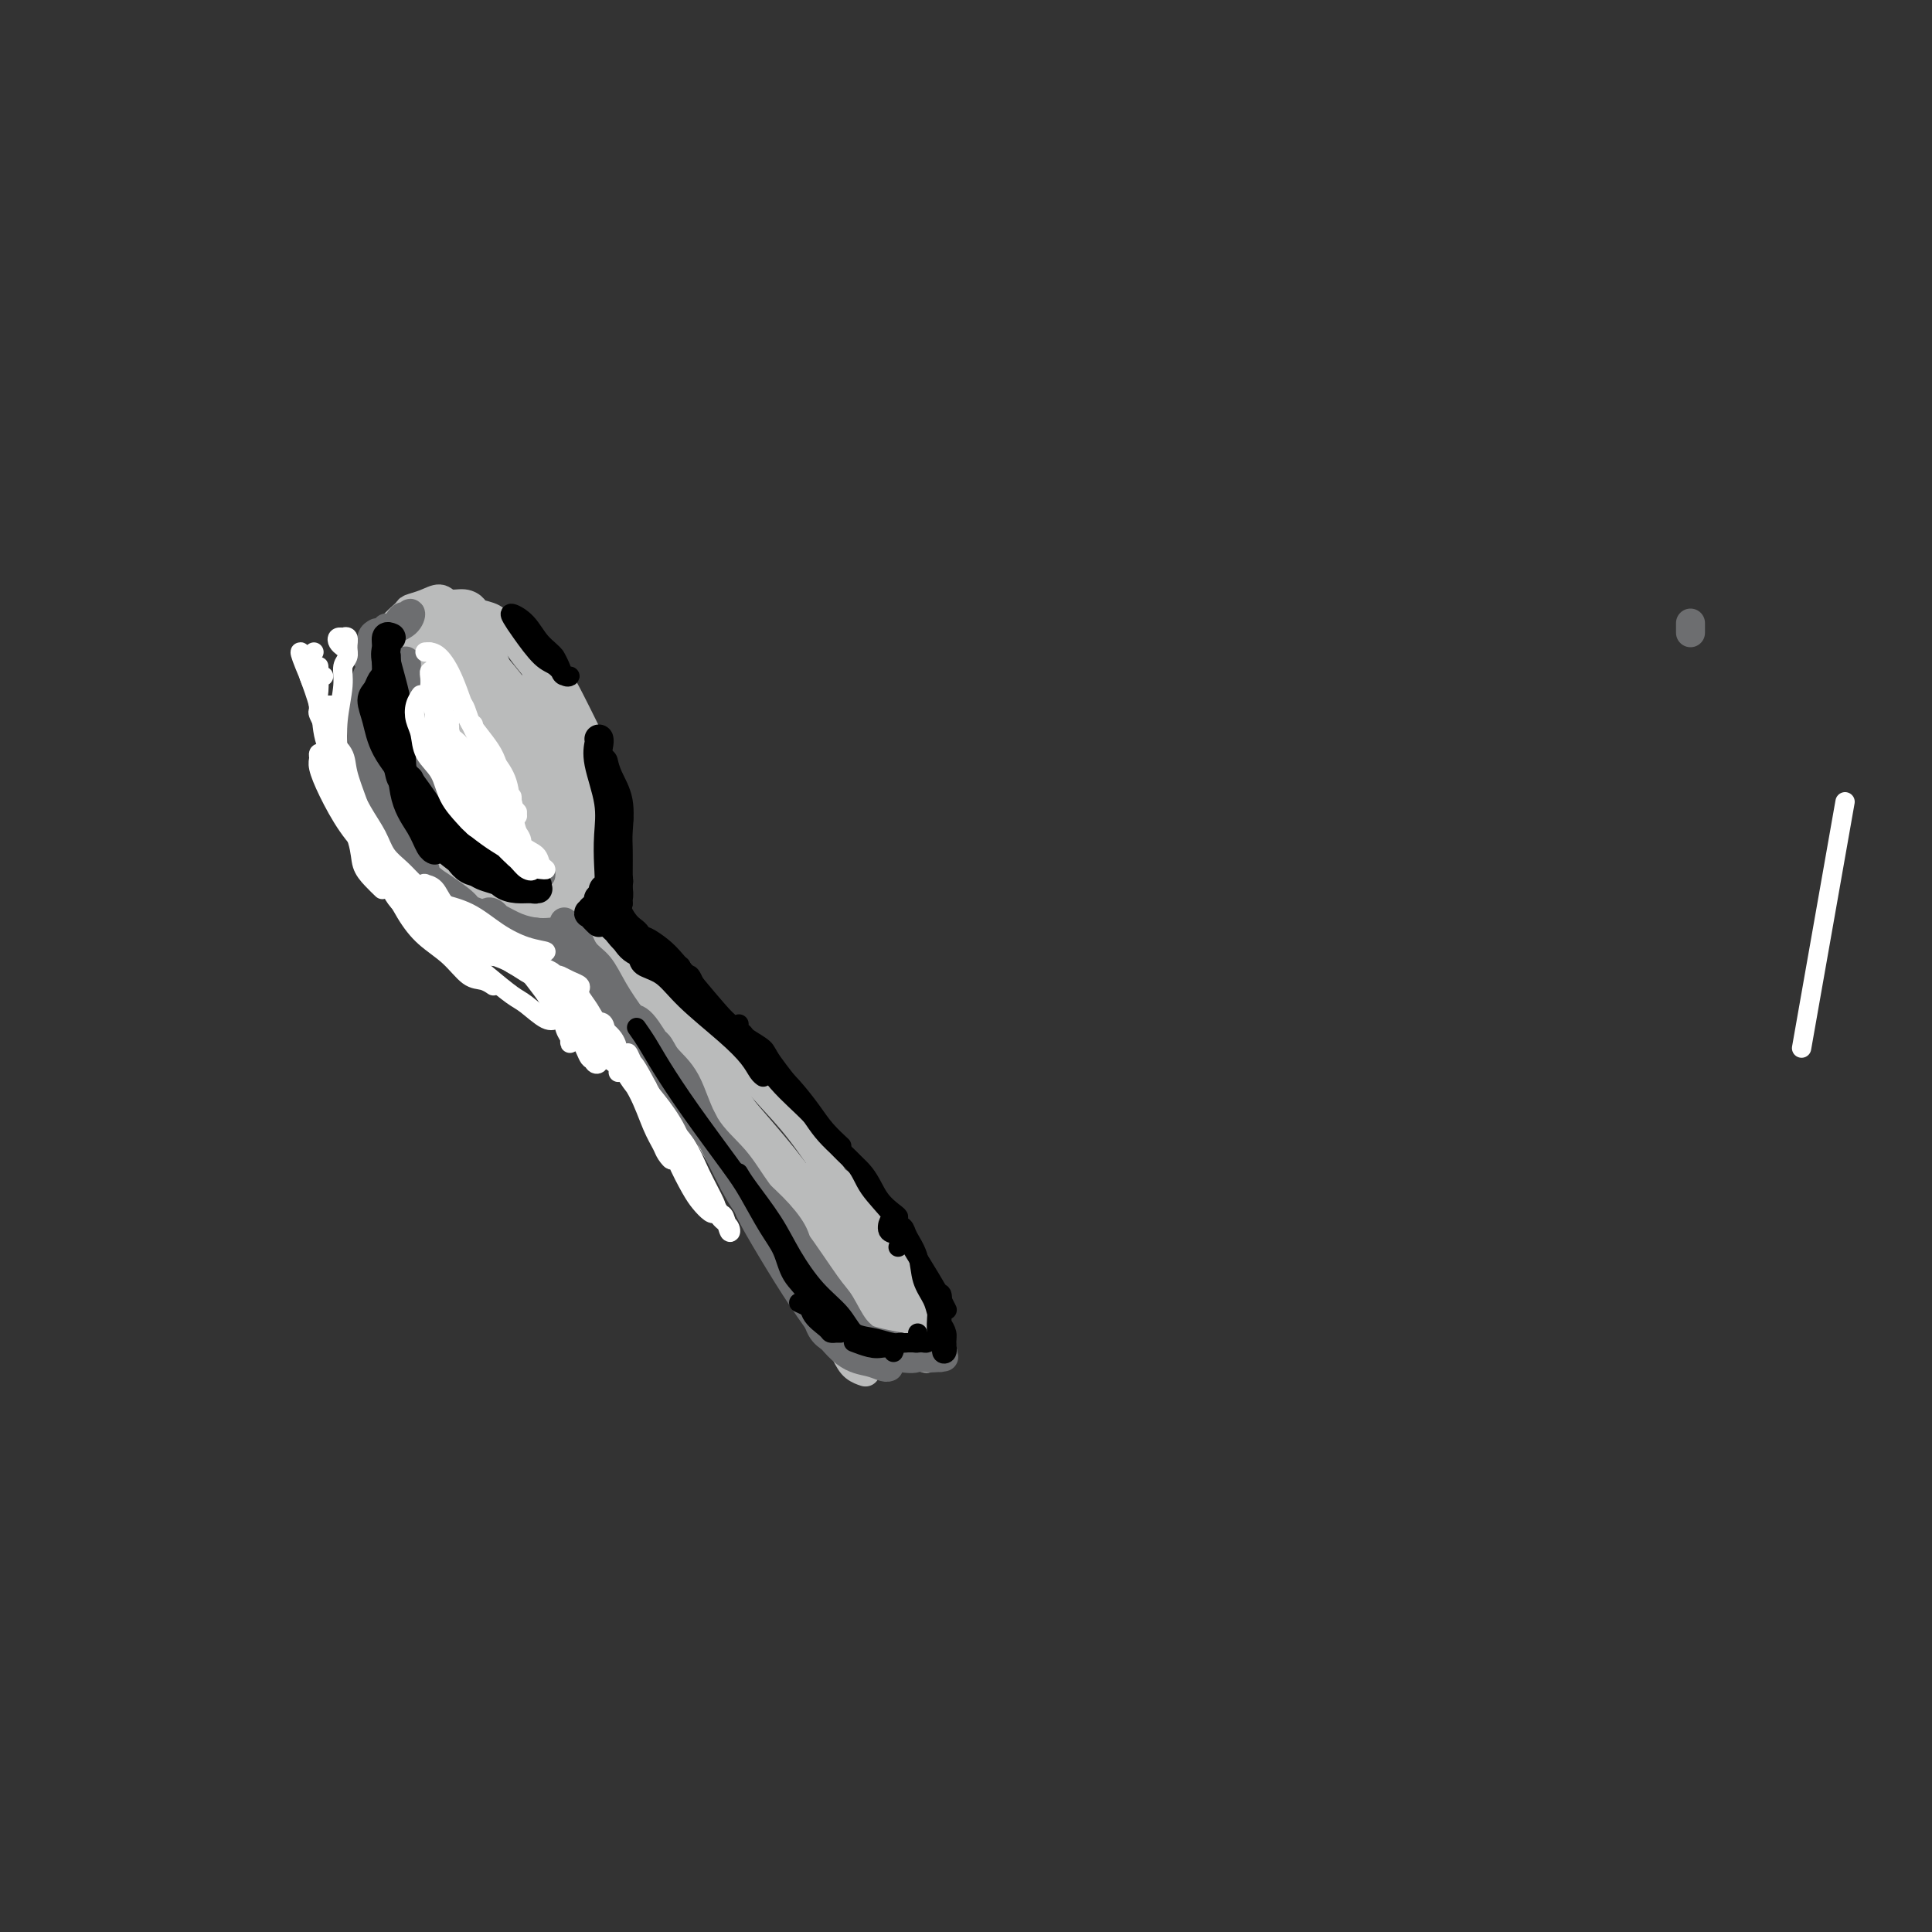 <svg viewBox='0 0 400 400' version='1.1' xmlns='http://www.w3.org/2000/svg' xmlns:xlink='http://www.w3.org/1999/xlink'><rect x="0" y="0" width="400" height="400" fill="#333333" stroke="none"/><g fill='none' stroke='#BABBBB' stroke-width='6' stroke-linecap='round' stroke-linejoin='round'><path d='M92,137c-0.333,0.111 -0.667,0.222 -1,0c-0.333,-0.222 -0.666,-0.778 -1,-1c-0.334,-0.222 -0.669,-0.111 -1,0c-0.331,0.111 -0.659,0.224 -1,0c-0.341,-0.224 -0.694,-0.783 -1,-1c-0.306,-0.217 -0.566,-0.092 -1,0c-0.434,0.092 -1.043,0.152 -2,1c-0.957,0.848 -2.263,2.485 -3,4c-0.737,1.515 -0.904,2.907 -1,5c-0.096,2.093 -0.122,4.886 0,8c0.122,3.114 0.393,6.550 1,9c0.607,2.450 1.550,3.914 3,7c1.450,3.086 3.408,7.794 5,11c1.592,3.206 2.818,4.911 4,6c1.182,1.089 2.318,1.562 3,2c0.682,0.438 0.909,0.839 1,1c0.091,0.161 0.045,0.080 0,0'/><path d='M81,135c-0.450,0.370 -0.901,0.740 -1,1c-0.099,0.260 0.152,0.410 0,1c-0.152,0.590 -0.709,1.620 -1,3c-0.291,1.380 -0.318,3.110 0,5c0.318,1.890 0.980,3.940 1,6c0.020,2.060 -0.602,4.129 0,6c0.602,1.871 2.427,3.543 3,5c0.573,1.457 -0.107,2.698 1,5c1.107,2.302 3.999,5.666 6,8c2.001,2.334 3.109,3.637 4,5c0.891,1.363 1.564,2.786 3,4c1.436,1.214 3.634,2.220 5,3c1.366,0.780 1.898,1.335 3,2c1.102,0.665 2.773,1.439 4,2c1.227,0.561 2.010,0.909 3,1c0.990,0.091 2.188,-0.074 3,0c0.812,0.074 1.236,0.388 2,0c0.764,-0.388 1.866,-1.478 3,-3c1.134,-1.522 2.301,-3.476 3,-5c0.699,-1.524 0.931,-2.616 1,-4c0.069,-1.384 -0.023,-3.058 0,-5c0.023,-1.942 0.162,-4.150 0,-6c-0.162,-1.850 -0.626,-3.341 -1,-5c-0.374,-1.659 -0.660,-3.487 -1,-5c-0.340,-1.513 -0.736,-2.710 -1,-4c-0.264,-1.290 -0.397,-2.672 -1,-4c-0.603,-1.328 -1.677,-2.604 -3,-4c-1.323,-1.396 -2.895,-2.914 -4,-4c-1.105,-1.086 -1.744,-1.739 -2,-2c-0.256,-0.261 -0.128,-0.131 0,0'/><path d='M124,171c-0.333,-0.846 -0.666,-1.692 -1,-3c-0.334,-1.308 -0.670,-3.076 -1,-4c-0.330,-0.924 -0.656,-1.002 -1,-2c-0.344,-0.998 -0.707,-2.916 -1,-4c-0.293,-1.084 -0.514,-1.336 -1,-2c-0.486,-0.664 -1.235,-1.741 -2,-3c-0.765,-1.259 -1.545,-2.701 -2,-4c-0.455,-1.299 -0.583,-2.455 -1,-4c-0.417,-1.545 -1.122,-3.478 -2,-5c-0.878,-1.522 -1.931,-2.631 -3,-4c-1.069,-1.369 -2.156,-2.996 -3,-4c-0.844,-1.004 -1.447,-1.383 -2,-2c-0.553,-0.617 -1.058,-1.470 -2,-2c-0.942,-0.530 -2.321,-0.735 -3,-1c-0.679,-0.265 -0.660,-0.590 -1,-1c-0.340,-0.410 -1.041,-0.905 -2,-1c-0.959,-0.095 -2.177,0.211 -3,0c-0.823,-0.211 -1.250,-0.937 -2,-1c-0.750,-0.063 -1.822,0.539 -3,1c-1.178,0.461 -2.463,0.783 -3,1c-0.537,0.217 -0.326,0.330 -1,1c-0.674,0.670 -2.233,1.897 -3,3c-0.767,1.103 -0.744,2.083 -1,3c-0.256,0.917 -0.793,1.770 -1,3c-0.207,1.230 -0.084,2.836 0,5c0.084,2.164 0.127,4.886 1,7c0.873,2.114 2.574,3.622 4,6c1.426,2.378 2.578,5.627 4,8c1.422,2.373 3.114,3.870 5,6c1.886,2.130 3.968,4.894 6,7c2.032,2.106 4.016,3.553 6,5'/><path d='M105,180c4.690,5.741 3.916,4.093 4,4c0.084,-0.093 1.028,1.368 2,2c0.972,0.632 1.972,0.435 3,0c1.028,-0.435 2.083,-1.106 3,-2c0.917,-0.894 1.697,-2.010 3,-3c1.303,-0.990 3.129,-1.855 4,-3c0.871,-1.145 0.789,-2.569 1,-4c0.211,-1.431 0.717,-2.867 1,-4c0.283,-1.133 0.345,-1.961 0,-4c-0.345,-2.039 -1.095,-5.287 -2,-8c-0.905,-2.713 -1.963,-4.890 -3,-7c-1.037,-2.110 -2.053,-4.152 -3,-6c-0.947,-1.848 -1.824,-3.503 -3,-5c-1.176,-1.497 -2.651,-2.835 -4,-4c-1.349,-1.165 -2.573,-2.155 -4,-3c-1.427,-0.845 -3.057,-1.543 -4,-2c-0.943,-0.457 -1.198,-0.672 -2,-1c-0.802,-0.328 -2.152,-0.770 -3,-1c-0.848,-0.230 -1.194,-0.248 -2,0c-0.806,0.248 -2.073,0.761 -3,1c-0.927,0.239 -1.514,0.203 -2,1c-0.486,0.797 -0.870,2.426 -1,4c-0.130,1.574 -0.005,3.093 1,6c1.005,2.907 2.890,7.200 5,12c2.110,4.800 4.446,10.106 7,14c2.554,3.894 5.328,6.377 7,8c1.672,1.623 2.244,2.385 3,3c0.756,0.615 1.698,1.082 2,1c0.302,-0.082 -0.034,-0.714 0,-2c0.034,-1.286 0.438,-3.224 0,-6c-0.438,-2.776 -1.719,-6.388 -3,-10'/><path d='M112,161c-0.784,-4.713 -2.245,-7.997 -4,-12c-1.755,-4.003 -3.804,-8.727 -6,-12c-2.196,-3.273 -4.539,-5.096 -6,-6c-1.461,-0.904 -2.040,-0.890 -3,-1c-0.960,-0.110 -2.301,-0.344 -3,0c-0.699,0.344 -0.754,1.266 -1,3c-0.246,1.734 -0.681,4.279 0,7c0.681,2.721 2.478,5.619 4,9c1.522,3.381 2.769,7.245 5,11c2.231,3.755 5.447,7.402 8,10c2.553,2.598 4.445,4.146 6,5c1.555,0.854 2.775,1.013 4,1c1.225,-0.013 2.455,-0.199 3,-1c0.545,-0.801 0.405,-2.219 0,-4c-0.405,-1.781 -1.076,-3.927 -2,-7c-0.924,-3.073 -2.100,-7.072 -4,-11c-1.900,-3.928 -4.522,-7.784 -7,-11c-2.478,-3.216 -4.811,-5.792 -7,-8c-2.189,-2.208 -4.232,-4.049 -6,-5c-1.768,-0.951 -3.260,-1.011 -4,-1c-0.740,0.011 -0.728,0.093 -1,1c-0.272,0.907 -0.828,2.640 -1,5c-0.172,2.360 0.039,5.346 1,9c0.961,3.654 2.671,7.976 5,13c2.329,5.024 5.276,10.750 8,15c2.724,4.250 5.224,7.025 7,8c1.776,0.975 2.830,0.151 4,0c1.170,-0.151 2.458,0.372 3,0c0.542,-0.372 0.338,-1.639 0,-4c-0.338,-2.361 -0.811,-5.818 -2,-10c-1.189,-4.182 -3.095,-9.091 -5,-14'/><path d='M108,151c-2.344,-6.550 -4.705,-8.924 -7,-11c-2.295,-2.076 -4.524,-3.852 -6,-5c-1.476,-1.148 -2.200,-1.668 -3,-2c-0.800,-0.332 -1.675,-0.477 -3,0c-1.325,0.477 -3.098,1.575 -4,3c-0.902,1.425 -0.931,3.176 -1,6c-0.069,2.824 -0.178,6.719 1,11c1.178,4.281 3.642,8.947 6,13c2.358,4.053 4.611,7.494 7,10c2.389,2.506 4.913,4.077 7,5c2.087,0.923 3.737,1.198 5,1c1.263,-0.198 2.139,-0.869 3,-2c0.861,-1.131 1.708,-2.723 2,-5c0.292,-2.277 0.028,-5.241 -1,-9c-1.028,-3.759 -2.820,-8.314 -5,-13c-2.180,-4.686 -4.749,-9.502 -7,-13c-2.251,-3.498 -4.182,-5.678 -6,-7c-1.818,-1.322 -3.521,-1.787 -5,-2c-1.479,-0.213 -2.735,-0.172 -4,0c-1.265,0.172 -2.539,0.477 -3,2c-0.461,1.523 -0.110,4.264 0,7c0.110,2.736 -0.020,5.468 1,9c1.020,3.532 3.191,7.863 6,12c2.809,4.137 6.255,8.080 9,11c2.745,2.920 4.788,4.816 7,6c2.212,1.184 4.593,1.656 6,2c1.407,0.344 1.838,0.562 2,0c0.162,-0.562 0.054,-1.903 0,-4c-0.054,-2.097 -0.053,-4.949 -1,-9c-0.947,-4.051 -2.842,-9.300 -5,-14c-2.158,-4.700 -4.579,-8.850 -7,-13'/><path d='M102,140c-2.757,-5.725 -3.651,-6.539 -5,-7c-1.349,-0.461 -3.153,-0.571 -4,0c-0.847,0.571 -0.739,1.822 -1,3c-0.261,1.178 -0.893,2.282 -1,5c-0.107,2.718 0.310,7.052 2,11c1.690,3.948 4.654,7.512 7,11c2.346,3.488 4.075,6.899 6,9c1.925,2.101 4.047,2.891 5,3c0.953,0.109 0.737,-0.463 1,-1c0.263,-0.537 1.006,-1.037 1,-3c-0.006,-1.963 -0.762,-5.387 -2,-9c-1.238,-3.613 -2.960,-7.414 -5,-12c-2.040,-4.586 -4.399,-9.956 -6,-13c-1.601,-3.044 -2.443,-3.761 -3,-4c-0.557,-0.239 -0.828,0.000 -1,1c-0.172,1.000 -0.246,2.759 0,5c0.246,2.241 0.812,4.962 2,8c1.188,3.038 3.000,6.393 5,10c2.000,3.607 4.189,7.467 6,10c1.811,2.533 3.244,3.741 4,4c0.756,0.259 0.834,-0.430 1,-1c0.166,-0.570 0.419,-1.020 0,-3c-0.419,-1.980 -1.509,-5.490 -3,-9c-1.491,-3.510 -3.381,-7.020 -5,-11c-1.619,-3.980 -2.966,-8.429 -4,-11c-1.034,-2.571 -1.754,-3.264 -2,-3c-0.246,0.264 -0.016,1.485 0,3c0.016,1.515 -0.181,3.324 0,6c0.181,2.676 0.741,6.221 2,10c1.259,3.779 3.217,7.794 5,11c1.783,3.206 3.392,5.603 5,8'/><path d='M112,171c2.234,3.391 2.818,2.370 3,2c0.182,-0.370 -0.039,-0.087 0,0c0.039,0.087 0.339,-0.020 0,-2c-0.339,-1.980 -1.317,-5.832 -3,-9c-1.683,-3.168 -4.072,-5.650 -6,-9c-1.928,-3.350 -3.395,-7.566 -5,-10c-1.605,-2.434 -3.347,-3.087 -4,-3c-0.653,0.087 -0.216,0.912 0,2c0.216,1.088 0.211,2.439 0,4c-0.211,1.561 -0.629,3.332 0,6c0.629,2.668 2.304,6.232 4,10c1.696,3.768 3.412,7.738 5,11c1.588,3.262 3.047,5.814 4,7c0.953,1.186 1.399,1.005 2,1c0.601,-0.005 1.359,0.164 2,0c0.641,-0.164 1.167,-0.663 1,-2c-0.167,-1.337 -1.027,-3.512 -2,-6c-0.973,-2.488 -2.058,-5.287 -4,-9c-1.942,-3.713 -4.743,-8.338 -7,-11c-2.257,-2.662 -3.972,-3.362 -5,-4c-1.028,-0.638 -1.368,-1.216 -2,-1c-0.632,0.216 -1.556,1.224 -2,2c-0.444,0.776 -0.407,1.318 -1,2c-0.593,0.682 -1.816,1.503 -2,3c-0.184,1.497 0.672,3.670 1,5c0.328,1.330 0.127,1.818 2,4c1.873,2.182 5.820,6.060 8,8c2.180,1.940 2.595,1.943 4,3c1.405,1.057 3.801,3.169 5,4c1.199,0.831 1.200,0.380 1,0c-0.200,-0.380 -0.600,-0.690 -1,-1'/><path d='M110,178c2.240,2.372 -1.658,-0.696 -4,-3c-2.342,-2.304 -3.126,-3.842 -5,-6c-1.874,-2.158 -4.839,-4.936 -7,-7c-2.161,-2.064 -3.518,-3.414 -4,-4c-0.482,-0.586 -0.089,-0.408 0,0c0.089,0.408 -0.127,1.047 0,2c0.127,0.953 0.595,2.219 1,4c0.405,1.781 0.745,4.076 2,6c1.255,1.924 3.425,3.479 5,5c1.575,1.521 2.553,3.010 4,4c1.447,0.990 3.361,1.481 4,2c0.639,0.519 0.004,1.066 0,1c-0.004,-0.066 0.623,-0.744 0,-1c-0.623,-0.256 -2.496,-0.091 -4,-1c-1.504,-0.909 -2.638,-2.893 -4,-4c-1.362,-1.107 -2.954,-1.336 -4,-2c-1.046,-0.664 -1.548,-1.761 -2,-3c-0.452,-1.239 -0.853,-2.619 -1,-4c-0.147,-1.381 -0.039,-2.762 0,-5c0.039,-2.238 0.011,-5.333 0,-7c-0.011,-1.667 -0.003,-1.905 0,-2c0.003,-0.095 0.002,-0.048 0,0'/><path d='M108,186c-0.083,-0.442 -0.166,-0.884 0,-1c0.166,-0.116 0.581,0.093 1,0c0.419,-0.093 0.840,-0.487 1,0c0.160,0.487 0.057,1.854 1,3c0.943,1.146 2.932,2.072 4,3c1.068,0.928 1.214,1.857 2,3c0.786,1.143 2.212,2.500 3,3c0.788,0.500 0.940,0.143 1,0c0.060,-0.143 0.030,-0.071 0,0'/><path d='M113,184c0.584,-0.225 1.168,-0.450 2,0c0.832,0.450 1.911,1.574 3,3c1.089,1.426 2.187,3.153 4,5c1.813,1.847 4.342,3.815 6,6c1.658,2.185 2.446,4.588 3,6c0.554,1.412 0.872,1.832 1,2c0.128,0.168 0.064,0.084 0,0'/><path d='M118,179c-0.300,-0.367 -0.599,-0.735 -1,-1c-0.401,-0.265 -0.902,-0.428 -1,0c-0.098,0.428 0.207,1.447 1,2c0.793,0.553 2.075,0.641 3,2c0.925,1.359 1.495,3.990 3,7c1.505,3.010 3.946,6.398 6,10c2.054,3.602 3.720,7.417 5,10c1.280,2.583 2.175,3.934 3,5c0.825,1.066 1.579,1.846 2,2c0.421,0.154 0.509,-0.317 0,-1c-0.509,-0.683 -1.614,-1.579 -3,-3c-1.386,-1.421 -3.054,-3.367 -5,-6c-1.946,-2.633 -4.169,-5.952 -6,-9c-1.831,-3.048 -3.270,-5.825 -5,-8c-1.730,-2.175 -3.753,-3.749 -5,-5c-1.247,-1.251 -1.720,-2.180 -2,-3c-0.280,-0.820 -0.368,-1.530 0,-1c0.368,0.530 1.191,2.299 2,4c0.809,1.701 1.602,3.332 3,5c1.398,1.668 3.399,3.371 6,7c2.601,3.629 5.801,9.182 9,14c3.199,4.818 6.398,8.899 9,12c2.602,3.101 4.608,5.222 6,7c1.392,1.778 2.169,3.211 3,4c0.831,0.789 1.714,0.932 2,1c0.286,0.068 -0.027,0.059 -1,-1c-0.973,-1.059 -2.608,-3.170 -4,-5c-1.392,-1.830 -2.541,-3.380 -3,-4c-0.459,-0.620 -0.230,-0.310 0,0'/><path d='M116,183c0.102,-0.184 0.205,-0.368 0,-1c-0.205,-0.632 -0.716,-1.711 -1,-2c-0.284,-0.289 -0.340,0.213 0,1c0.340,0.787 1.077,1.860 2,3c0.923,1.140 2.032,2.347 3,4c0.968,1.653 1.797,3.752 4,7c2.203,3.248 5.781,7.644 9,12c3.219,4.356 6.078,8.672 9,13c2.922,4.328 5.907,8.668 8,12c2.093,3.332 3.293,5.657 5,8c1.707,2.343 3.921,4.703 5,6c1.079,1.297 1.022,1.532 1,2c-0.022,0.468 -0.009,1.170 0,1c0.009,-0.170 0.013,-1.213 -1,-3c-1.013,-1.787 -3.042,-4.317 -5,-7c-1.958,-2.683 -3.843,-5.520 -6,-9c-2.157,-3.480 -4.585,-7.603 -7,-11c-2.415,-3.397 -4.818,-6.066 -7,-9c-2.182,-2.934 -4.144,-6.132 -6,-9c-1.856,-2.868 -3.607,-5.405 -5,-7c-1.393,-1.595 -2.429,-2.248 -3,-3c-0.571,-0.752 -0.676,-1.604 -1,-2c-0.324,-0.396 -0.868,-0.335 -1,0c-0.132,0.335 0.149,0.946 1,2c0.851,1.054 2.272,2.553 4,5c1.728,2.447 3.762,5.841 6,9c2.238,3.159 4.679,6.081 8,11c3.321,4.919 7.520,11.834 11,17c3.480,5.166 6.240,8.583 9,12'/><path d='M158,245c7.211,10.604 5.738,9.113 6,10c0.262,0.887 2.260,4.151 4,6c1.740,1.849 3.223,2.281 4,3c0.777,0.719 0.849,1.723 1,2c0.151,0.277 0.381,-0.173 0,-1c-0.381,-0.827 -1.372,-2.030 -2,-3c-0.628,-0.970 -0.894,-1.706 -1,-2c-0.106,-0.294 -0.053,-0.147 0,0'/><path d='M127,197c-0.124,0.069 -0.247,0.138 0,0c0.247,-0.138 0.865,-0.485 1,0c0.135,0.485 -0.214,1.800 0,3c0.214,1.200 0.992,2.285 2,4c1.008,1.715 2.246,4.059 4,7c1.754,2.941 4.023,6.478 6,10c1.977,3.522 3.662,7.029 5,10c1.338,2.971 2.328,5.405 4,8c1.672,2.595 4.026,5.350 6,8c1.974,2.650 3.568,5.195 5,8c1.432,2.805 2.701,5.868 4,8c1.299,2.132 2.629,3.331 4,5c1.371,1.669 2.785,3.806 4,6c1.215,2.194 2.233,4.444 3,6c0.767,1.556 1.283,2.419 2,3c0.717,0.581 1.633,0.880 2,1c0.367,0.120 0.183,0.060 0,0'/><path d='M155,235c0.196,-0.261 0.393,-0.521 0,-1c-0.393,-0.479 -1.375,-1.176 -2,-2c-0.625,-0.824 -0.892,-1.774 -1,-2c-0.108,-0.226 -0.056,0.274 0,1c0.056,0.726 0.115,1.679 0,2c-0.115,0.321 -0.405,0.012 0,1c0.405,0.988 1.505,3.274 2,5c0.495,1.726 0.385,2.892 1,5c0.615,2.108 1.957,5.160 3,8c1.043,2.840 1.788,5.470 3,8c1.212,2.530 2.891,4.961 5,7c2.109,2.039 4.650,3.685 6,5c1.350,1.315 1.511,2.299 3,4c1.489,1.701 4.307,4.118 6,5c1.693,0.882 2.261,0.227 3,0c0.739,-0.227 1.649,-0.027 3,0c1.351,0.027 3.141,-0.120 4,0c0.859,0.120 0.785,0.506 1,0c0.215,-0.506 0.719,-1.904 1,-3c0.281,-1.096 0.338,-1.890 0,-3c-0.338,-1.110 -1.070,-2.535 -2,-4c-0.930,-1.465 -2.057,-2.969 -3,-5c-0.943,-2.031 -1.700,-4.587 -3,-7c-1.300,-2.413 -3.142,-4.681 -5,-7c-1.858,-2.319 -3.730,-4.687 -5,-6c-1.270,-1.313 -1.936,-1.571 -3,-2c-1.064,-0.429 -2.525,-1.029 -3,-1c-0.475,0.029 0.038,0.688 0,1c-0.038,0.312 -0.626,0.276 0,1c0.626,0.724 2.464,2.207 4,4c1.536,1.793 2.768,3.897 4,6'/><path d='M177,255c1.909,3.042 2.683,4.647 4,7c1.317,2.353 3.177,5.452 5,8c1.823,2.548 3.609,4.543 5,6c1.391,1.457 2.386,2.374 3,3c0.614,0.626 0.848,0.959 1,1c0.152,0.041 0.223,-0.211 0,-1c-0.223,-0.789 -0.741,-2.115 -2,-4c-1.259,-1.885 -3.259,-4.329 -5,-7c-1.741,-2.671 -3.222,-5.570 -6,-10c-2.778,-4.430 -6.851,-10.390 -10,-15c-3.149,-4.610 -5.373,-7.870 -8,-11c-2.627,-3.130 -5.657,-6.130 -8,-9c-2.343,-2.870 -4.000,-5.610 -6,-8c-2.000,-2.390 -4.344,-4.431 -6,-6c-1.656,-1.569 -2.626,-2.665 -3,-3c-0.374,-0.335 -0.153,0.090 0,1c0.153,0.910 0.236,2.304 1,4c0.764,1.696 2.207,3.696 4,7c1.793,3.304 3.937,7.914 7,13c3.063,5.086 7.046,10.649 11,16c3.954,5.351 7.878,10.491 11,14c3.122,3.509 5.443,5.386 7,7c1.557,1.614 2.352,2.964 3,4c0.648,1.036 1.151,1.759 1,2c-0.151,0.241 -0.956,-0.001 -2,-1c-1.044,-0.999 -2.326,-2.755 -4,-5c-1.674,-2.245 -3.742,-4.977 -6,-8c-2.258,-3.023 -4.708,-6.336 -8,-11c-3.292,-4.664 -7.425,-10.679 -11,-16c-3.575,-5.321 -6.593,-9.949 -9,-14c-2.407,-4.051 -4.204,-7.526 -6,-11'/><path d='M140,208c-8.256,-12.016 -6.397,-10.056 -7,-11c-0.603,-0.944 -3.669,-4.794 -5,-7c-1.331,-2.206 -0.929,-2.769 -1,-3c-0.071,-0.231 -0.615,-0.129 -1,0c-0.385,0.129 -0.609,0.285 0,2c0.609,1.715 2.052,4.990 4,9c1.948,4.010 4.400,8.754 8,14c3.600,5.246 8.349,10.994 13,17c4.651,6.006 9.203,12.269 13,17c3.797,4.731 6.837,7.929 9,11c2.163,3.071 3.449,6.015 5,8c1.551,1.985 3.368,3.010 4,4c0.632,0.990 0.078,1.943 0,2c-0.078,0.057 0.321,-0.784 0,-2c-0.321,-1.216 -1.362,-2.807 -3,-5c-1.638,-2.193 -3.872,-4.988 -6,-8c-2.128,-3.012 -4.149,-6.241 -7,-10c-2.851,-3.759 -6.530,-8.048 -10,-13c-3.470,-4.952 -6.730,-10.568 -10,-15c-3.270,-4.432 -6.552,-7.680 -9,-11c-2.448,-3.320 -4.064,-6.712 -6,-10c-1.936,-3.288 -4.192,-6.471 -6,-9c-1.808,-2.529 -3.168,-4.405 -4,-6c-0.832,-1.595 -1.137,-2.909 -2,-4c-0.863,-1.091 -2.284,-1.957 -3,-3c-0.716,-1.043 -0.728,-2.262 -1,-3c-0.272,-0.738 -0.805,-0.996 -1,-1c-0.195,-0.004 -0.052,0.246 0,1c0.052,0.754 0.014,2.011 1,4c0.986,1.989 2.996,4.711 5,8c2.004,3.289 4.002,7.144 6,11'/><path d='M126,195c3.619,5.999 7.167,9.497 11,14c3.833,4.503 7.951,10.011 12,15c4.049,4.989 8.030,9.460 11,13c2.970,3.540 4.930,6.150 7,9c2.070,2.850 4.249,5.940 6,8c1.751,2.060 3.073,3.091 4,4c0.927,0.909 1.459,1.695 2,2c0.541,0.305 1.091,0.129 1,0c-0.091,-0.129 -0.822,-0.213 -2,-1c-1.178,-0.787 -2.803,-2.279 -5,-5c-2.197,-2.721 -4.967,-6.672 -8,-10c-3.033,-3.328 -6.330,-6.032 -10,-11c-3.670,-4.968 -7.714,-12.200 -11,-17c-3.286,-4.800 -5.816,-7.168 -7,-8c-1.184,-0.832 -1.024,-0.128 -1,1c0.024,1.128 -0.089,2.680 1,5c1.089,2.320 3.380,5.408 6,9c2.620,3.592 5.569,7.690 9,12c3.431,4.310 7.343,8.834 11,13c3.657,4.166 7.058,7.976 9,11c1.942,3.024 2.423,5.264 3,7c0.577,1.736 1.249,2.970 2,4c0.751,1.030 1.582,1.856 2,2c0.418,0.144 0.424,-0.393 0,-1c-0.424,-0.607 -1.279,-1.284 -2,-3c-0.721,-1.716 -1.309,-4.472 -3,-7c-1.691,-2.528 -4.483,-4.826 -6,-7c-1.517,-2.174 -1.757,-4.222 -2,-5c-0.243,-0.778 -0.488,-0.286 0,1c0.488,1.286 1.711,3.368 3,5c1.289,1.632 2.645,2.816 4,4'/><path d='M173,259c1.845,2.646 2.957,4.262 4,6c1.043,1.738 2.018,3.597 3,5c0.982,1.403 1.971,2.349 2,2c0.029,-0.349 -0.904,-1.994 -2,-4c-1.096,-2.006 -2.356,-4.373 -3,-6c-0.644,-1.627 -0.672,-2.516 -1,-3c-0.328,-0.484 -0.957,-0.565 -1,0c-0.043,0.565 0.499,1.775 1,3c0.501,1.225 0.960,2.466 2,4c1.040,1.534 2.660,3.360 4,5c1.340,1.640 2.401,3.094 3,4c0.599,0.906 0.738,1.263 1,1c0.262,-0.263 0.647,-1.148 0,-2c-0.647,-0.852 -2.328,-1.672 -3,-2c-0.672,-0.328 -0.336,-0.164 0,0'/></g>
<g fill='none' stroke='#6D6E70' stroke-width='6' stroke-linecap='round' stroke-linejoin='round'><path d='M350,129c0.000,0.000 0.000,2.000 0,2'/><path d='M84,137c0.148,0.333 0.295,0.666 0,1c-0.295,0.334 -1.033,0.668 -1,1c0.033,0.332 0.836,0.663 1,2c0.164,1.337 -0.310,3.679 0,6c0.310,2.321 1.403,4.622 2,7c0.597,2.378 0.699,4.832 1,6c0.301,1.168 0.800,1.048 1,1c0.200,-0.048 0.100,-0.024 0,0'/><path d='M84,137c-0.004,-0.134 -0.008,-0.268 0,0c0.008,0.268 0.029,0.938 0,2c-0.029,1.062 -0.106,2.515 0,5c0.106,2.485 0.396,6.000 1,9c0.604,3.000 1.521,5.483 2,8c0.479,2.517 0.520,5.066 1,6c0.480,0.934 1.398,0.251 2,0c0.602,-0.251 0.886,-0.072 1,0c0.114,0.072 0.057,0.036 0,0'/><path d='M84,144c0.085,-0.417 0.171,-0.833 0,-1c-0.171,-0.167 -0.598,-0.083 -1,0c-0.402,0.083 -0.780,0.167 -1,1c-0.220,0.833 -0.283,2.416 0,4c0.283,1.584 0.913,3.171 2,6c1.087,2.829 2.631,6.902 5,11c2.369,4.098 5.563,8.222 8,11c2.437,2.778 4.118,4.209 5,5c0.882,0.791 0.966,0.940 1,1c0.034,0.060 0.017,0.030 0,0'/><path d='M88,160c-0.420,0.801 -0.840,1.602 -1,2c-0.160,0.398 -0.060,0.393 0,1c0.060,0.607 0.078,1.825 1,3c0.922,1.175 2.746,2.306 5,4c2.254,1.694 4.938,3.950 7,6c2.062,2.050 3.501,3.895 5,5c1.499,1.105 3.059,1.470 4,2c0.941,0.530 1.263,1.226 1,1c-0.263,-0.226 -1.112,-1.373 -2,-2c-0.888,-0.627 -1.815,-0.735 -3,-2c-1.185,-1.265 -2.630,-3.687 -4,-5c-1.370,-1.313 -2.667,-1.519 -4,-2c-1.333,-0.481 -2.704,-1.239 -3,-1c-0.296,0.239 0.481,1.473 1,2c0.519,0.527 0.781,0.347 2,1c1.219,0.653 3.397,2.138 5,3c1.603,0.862 2.632,1.102 4,2c1.368,0.898 3.075,2.455 4,3c0.925,0.545 1.069,0.077 1,0c-0.069,-0.077 -0.353,0.238 -1,0c-0.647,-0.238 -1.659,-1.030 -3,-2c-1.341,-0.970 -3.010,-2.117 -4,-3c-0.990,-0.883 -1.301,-1.503 -2,-2c-0.699,-0.497 -1.786,-0.870 -2,-1c-0.214,-0.130 0.444,-0.017 1,0c0.556,0.017 1.008,-0.062 2,1c0.992,1.062 2.524,3.264 4,4c1.476,0.736 2.897,0.006 4,0c1.103,-0.006 1.886,0.713 2,1c0.114,0.287 -0.443,0.144 -1,0'/><path d='M111,181c1.557,0.680 -1.550,-0.621 -3,-1c-1.450,-0.379 -1.244,0.163 -2,0c-0.756,-0.163 -2.473,-1.033 -4,-2c-1.527,-0.967 -2.865,-2.033 -4,-3c-1.135,-0.967 -2.067,-1.837 -3,-3c-0.933,-1.163 -1.867,-2.621 -3,-5c-1.133,-2.379 -2.467,-5.680 -3,-7c-0.533,-1.320 -0.267,-0.660 0,0'/><path d='M80,135c0.000,-0.393 0.000,-0.786 0,-1c0.000,-0.214 0.000,-0.250 0,0c0.000,0.250 0.000,0.786 0,1c0.000,0.214 0.000,0.107 0,0'/><path d='M84,128c-0.244,-0.303 -0.487,-0.605 -1,0c-0.513,0.605 -1.294,2.119 -2,3c-0.706,0.881 -1.337,1.130 -2,2c-0.663,0.870 -1.358,2.359 -2,3c-0.642,0.641 -1.231,0.432 -1,0c0.231,-0.432 1.281,-1.088 2,-2c0.719,-0.912 1.106,-2.080 2,-3c0.894,-0.920 2.296,-1.590 3,-2c0.704,-0.410 0.711,-0.558 1,-1c0.289,-0.442 0.859,-1.177 1,-1c0.141,0.177 -0.149,1.267 -1,2c-0.851,0.733 -2.264,1.109 -3,2c-0.736,0.891 -0.796,2.299 -1,3c-0.204,0.701 -0.552,0.696 -1,1c-0.448,0.304 -0.996,0.916 -1,1c-0.004,0.084 0.534,-0.360 1,-1c0.466,-0.640 0.858,-1.477 1,-2c0.142,-0.523 0.034,-0.733 0,-1c-0.034,-0.267 0.005,-0.590 0,-1c-0.005,-0.410 -0.054,-0.906 0,-1c0.054,-0.094 0.210,0.215 0,1c-0.210,0.785 -0.784,2.047 -1,3c-0.216,0.953 -0.072,1.598 0,3c0.072,1.402 0.071,3.561 0,6c-0.071,2.439 -0.211,5.157 0,8c0.211,2.843 0.775,5.812 1,7c0.225,1.188 0.113,0.594 0,0'/><path d='M78,131c-0.421,0.235 -0.843,0.470 -1,1c-0.157,0.530 -0.051,1.354 0,2c0.051,0.646 0.046,1.116 0,2c-0.046,0.884 -0.131,2.184 0,4c0.131,1.816 0.480,4.147 1,7c0.520,2.853 1.212,6.229 2,9c0.788,2.771 1.674,4.938 2,6c0.326,1.062 0.093,1.018 0,1c-0.093,-0.018 -0.047,-0.009 0,0'/><path d='M78,136c-0.446,-0.194 -0.891,-0.387 -1,0c-0.109,0.387 0.119,1.356 0,2c-0.119,0.644 -0.584,0.963 -1,2c-0.416,1.037 -0.784,2.791 -1,5c-0.216,2.209 -0.281,4.872 0,8c0.281,3.128 0.910,6.719 2,10c1.090,3.281 2.643,6.251 4,9c1.357,2.749 2.519,5.279 4,7c1.481,1.721 3.280,2.635 4,3c0.720,0.365 0.360,0.183 0,0'/><path d='M88,180c-0.052,0.349 -0.105,0.699 0,1c0.105,0.301 0.366,0.555 1,1c0.634,0.445 1.639,1.083 3,2c1.361,0.917 3.078,2.113 4,3c0.922,0.887 1.049,1.464 2,2c0.951,0.536 2.725,1.030 3,1c0.275,-0.030 -0.950,-0.583 -2,-1c-1.050,-0.417 -1.924,-0.698 -3,-1c-1.076,-0.302 -2.353,-0.623 -3,-1c-0.647,-0.377 -0.666,-0.808 -1,-1c-0.334,-0.192 -0.985,-0.145 -1,0c-0.015,0.145 0.605,0.388 1,1c0.395,0.612 0.566,1.594 2,2c1.434,0.406 4.133,0.235 6,1c1.867,0.765 2.902,2.466 4,3c1.098,0.534 2.258,-0.099 3,0c0.742,0.099 1.065,0.928 1,1c-0.065,0.072 -0.517,-0.615 -1,-1c-0.483,-0.385 -0.997,-0.469 -2,-1c-1.003,-0.531 -2.495,-1.509 -4,-2c-1.505,-0.491 -3.024,-0.494 -4,-1c-0.976,-0.506 -1.411,-1.515 -2,-2c-0.589,-0.485 -1.334,-0.445 -1,0c0.334,0.445 1.748,1.296 3,2c1.252,0.704 2.344,1.260 4,2c1.656,0.740 3.877,1.662 5,2c1.123,0.338 1.149,0.091 2,0c0.851,-0.091 2.529,-0.026 3,0c0.471,0.026 -0.264,0.013 -1,0'/><path d='M110,193c2.483,0.904 0.191,0.165 -1,0c-1.191,-0.165 -1.281,0.245 -2,0c-0.719,-0.245 -2.065,-1.145 -3,-2c-0.935,-0.855 -1.457,-1.665 -2,-2c-0.543,-0.335 -1.107,-0.195 -1,0c0.107,0.195 0.886,0.443 2,1c1.114,0.557 2.563,1.421 4,2c1.437,0.579 2.861,0.873 4,1c1.139,0.127 1.992,0.087 3,0c1.008,-0.087 2.170,-0.220 3,0c0.830,0.220 1.328,0.794 1,1c-0.328,0.206 -1.482,0.045 -2,0c-0.518,-0.045 -0.400,0.025 -1,0c-0.600,-0.025 -1.919,-0.146 -2,0c-0.081,0.146 1.076,0.557 2,1c0.924,0.443 1.615,0.917 2,1c0.385,0.083 0.465,-0.226 1,0c0.535,0.226 1.527,0.985 2,1c0.473,0.015 0.429,-0.715 0,-1c-0.429,-0.285 -1.242,-0.126 -2,0c-0.758,0.126 -1.460,0.220 -2,0c-0.540,-0.220 -0.918,-0.752 -1,-1c-0.082,-0.248 0.133,-0.211 0,0c-0.133,0.211 -0.613,0.595 0,1c0.613,0.405 2.318,0.830 3,1c0.682,0.170 0.341,0.085 0,0'/><path d='M118,197c0.833,0.500 0.417,0.250 0,0'/><path d='M115,196c-0.011,0.553 -0.022,1.107 0,1c0.022,-0.107 0.076,-0.873 1,0c0.924,0.873 2.717,3.386 4,5c1.283,1.614 2.057,2.327 4,4c1.943,1.673 5.057,4.304 7,6c1.943,1.696 2.715,2.457 3,3c0.285,0.543 0.081,0.870 0,1c-0.081,0.130 -0.041,0.065 0,0'/><path d='M111,197c-0.278,0.009 -0.556,0.017 -1,0c-0.444,-0.017 -1.054,-0.060 -1,0c0.054,0.060 0.771,0.223 1,0c0.229,-0.223 -0.030,-0.831 1,-1c1.030,-0.169 3.350,0.101 5,1c1.650,0.899 2.630,2.428 4,4c1.370,1.572 3.131,3.187 5,5c1.869,1.813 3.846,3.824 6,6c2.154,2.176 4.486,4.517 6,7c1.514,2.483 2.210,5.109 3,7c0.790,1.891 1.674,3.048 2,4c0.326,0.952 0.093,1.701 0,2c-0.093,0.299 -0.047,0.150 0,0'/><path d='M120,199c-0.272,0.018 -0.544,0.035 -1,0c-0.456,-0.035 -1.097,-0.124 -1,0c0.097,0.124 0.932,0.461 2,1c1.068,0.539 2.371,1.280 4,3c1.629,1.720 3.586,4.419 6,8c2.414,3.581 5.284,8.043 8,12c2.716,3.957 5.278,7.407 8,11c2.722,3.593 5.605,7.327 8,10c2.395,2.673 4.302,4.283 6,6c1.698,1.717 3.188,3.539 4,5c0.812,1.461 0.946,2.560 1,3c0.054,0.440 0.027,0.220 0,0'/><path d='M130,211c-0.286,0.113 -0.573,0.227 -1,0c-0.427,-0.227 -0.996,-0.794 -1,-1c-0.004,-0.206 0.556,-0.053 1,0c0.444,0.053 0.773,0.004 1,0c0.227,-0.004 0.352,0.036 1,1c0.648,0.964 1.817,2.851 3,5c1.183,2.149 2.378,4.559 4,7c1.622,2.441 3.672,4.912 6,8c2.328,3.088 4.935,6.794 7,10c2.065,3.206 3.590,5.913 5,8c1.410,2.087 2.707,3.554 4,6c1.293,2.446 2.581,5.871 4,8c1.419,2.129 2.968,2.962 4,4c1.032,1.038 1.547,2.279 2,3c0.453,0.721 0.844,0.920 1,1c0.156,0.080 0.078,0.040 0,0'/><path d='M155,249c-0.017,0.340 -0.033,0.680 0,1c0.033,0.320 0.116,0.621 1,2c0.884,1.379 2.570,3.837 4,6c1.430,2.163 2.604,4.030 4,6c1.396,1.970 3.013,4.044 4,6c0.987,1.956 1.343,3.796 2,5c0.657,1.204 1.616,1.773 2,2c0.384,0.227 0.192,0.114 0,0'/><path d='M152,245c0.016,-0.534 0.031,-1.068 0,-1c-0.031,0.068 -0.110,0.738 0,1c0.110,0.262 0.407,0.114 1,1c0.593,0.886 1.480,2.804 2,4c0.520,1.196 0.674,1.668 2,4c1.326,2.332 3.826,6.524 6,10c2.174,3.476 4.022,6.238 6,9c1.978,2.762 4.085,5.525 6,7c1.915,1.475 3.637,1.664 5,2c1.363,0.336 2.367,0.821 3,1c0.633,0.179 0.895,0.051 1,0c0.105,-0.051 0.052,-0.026 0,0'/><path d='M171,273c0.417,1.209 0.835,2.418 1,3c0.165,0.582 0.078,0.536 1,1c0.922,0.464 2.851,1.437 4,2c1.149,0.563 1.516,0.714 3,1c1.484,0.286 4.084,0.706 6,1c1.916,0.294 3.148,0.461 4,0c0.852,-0.461 1.323,-1.549 2,-2c0.677,-0.451 1.559,-0.265 2,0c0.441,0.265 0.442,0.608 0,1c-0.442,0.392 -1.328,0.832 -2,1c-0.672,0.168 -1.129,0.063 -2,0c-0.871,-0.063 -2.156,-0.083 -3,0c-0.844,0.083 -1.249,0.271 -1,0c0.249,-0.271 1.151,-1.000 2,-1c0.849,-0.000 1.645,0.729 3,1c1.355,0.271 3.270,0.084 4,0c0.730,-0.084 0.276,-0.064 0,0c-0.276,0.064 -0.373,0.170 -1,0c-0.627,-0.170 -1.784,-0.618 -3,-1c-1.216,-0.382 -2.493,-0.698 -4,-1c-1.507,-0.302 -3.245,-0.590 -5,-1c-1.755,-0.410 -3.527,-0.941 -5,-2c-1.473,-1.059 -2.646,-2.647 -4,-4c-1.354,-1.353 -2.891,-2.473 -4,-4c-1.109,-1.527 -1.792,-3.461 -3,-5c-1.208,-1.539 -2.941,-2.684 -4,-4c-1.059,-1.316 -1.446,-2.805 -2,-4c-0.554,-1.195 -1.277,-2.098 -2,-3'/><path d='M158,252c-3.220,-3.925 -1.770,-1.737 -1,-1c0.770,0.737 0.859,0.022 1,0c0.141,-0.022 0.334,0.647 1,2c0.666,1.353 1.806,3.389 3,5c1.194,1.611 2.442,2.797 4,5c1.558,2.203 3.425,5.422 5,8c1.575,2.578 2.858,4.516 4,6c1.142,1.484 2.142,2.514 3,3c0.858,0.486 1.573,0.428 2,0c0.427,-0.428 0.567,-1.227 0,-2c-0.567,-0.773 -1.842,-1.520 -3,-3c-1.158,-1.480 -2.201,-3.692 -3,-5c-0.799,-1.308 -1.354,-1.710 -3,-4c-1.646,-2.290 -4.382,-6.468 -7,-10c-2.618,-3.532 -5.118,-6.419 -7,-9c-1.882,-2.581 -3.146,-4.855 -5,-7c-1.854,-2.145 -4.297,-4.160 -6,-7c-1.703,-2.840 -2.665,-6.505 -4,-9c-1.335,-2.495 -3.042,-3.821 -4,-5c-0.958,-1.179 -1.166,-2.212 -2,-3c-0.834,-0.788 -2.292,-1.331 -3,-2c-0.708,-0.669 -0.665,-1.463 -1,-2c-0.335,-0.537 -1.046,-0.818 -1,-1c0.046,-0.182 0.851,-0.265 2,1c1.149,1.265 2.642,3.879 4,6c1.358,2.121 2.579,3.748 4,6c1.421,2.252 3.041,5.129 5,9c1.959,3.871 4.258,8.734 6,12c1.742,3.266 2.926,4.933 4,6c1.074,1.067 2.037,1.533 3,2'/><path d='M159,253c4.291,6.041 1.020,0.144 -1,-3c-2.020,-3.144 -2.787,-3.536 -4,-5c-1.213,-1.464 -2.870,-4.000 -5,-7c-2.130,-3.000 -4.733,-6.463 -7,-10c-2.267,-3.537 -4.197,-7.148 -6,-10c-1.803,-2.852 -3.480,-4.945 -5,-7c-1.520,-2.055 -2.884,-4.071 -4,-6c-1.116,-1.929 -1.984,-3.771 -3,-5c-1.016,-1.229 -2.180,-1.845 -3,-3c-0.820,-1.155 -1.298,-2.849 -2,-4c-0.702,-1.151 -1.629,-1.757 -2,-2c-0.371,-0.243 -0.185,-0.121 0,0'/></g>
<g fill='none' stroke='#000000' stroke-width='6' stroke-linecap='round' stroke-linejoin='round'><path d='M80,136c0.004,-0.108 0.008,-0.217 0,0c-0.008,0.217 -0.027,0.758 0,2c0.027,1.242 0.102,3.184 0,5c-0.102,1.816 -0.381,3.506 0,6c0.381,2.494 1.422,5.792 2,8c0.578,2.208 0.694,3.325 1,4c0.306,0.675 0.802,0.907 1,1c0.198,0.093 0.099,0.046 0,0'/><path d='M81,132c-0.437,-0.184 -0.874,-0.368 -1,0c-0.126,0.368 0.058,1.286 0,2c-0.058,0.714 -0.360,1.222 0,3c0.360,1.778 1.381,4.827 2,8c0.619,3.173 0.835,6.472 1,10c0.165,3.528 0.279,7.285 1,10c0.721,2.715 2.049,4.387 3,6c0.951,1.613 1.525,3.165 2,4c0.475,0.835 0.850,0.953 1,1c0.150,0.047 0.075,0.024 0,0'/><path d='M80,140c0.093,-0.063 0.185,-0.125 0,0c-0.185,0.125 -0.649,0.439 -1,1c-0.351,0.561 -0.591,1.369 -1,2c-0.409,0.631 -0.989,1.086 -1,2c-0.011,0.914 0.547,2.289 1,4c0.453,1.711 0.800,3.760 2,6c1.200,2.240 3.252,4.670 5,7c1.748,2.330 3.191,4.558 5,7c1.809,2.442 3.982,5.098 6,7c2.018,1.902 3.881,3.050 5,4c1.119,0.950 1.496,1.701 2,2c0.504,0.299 1.137,0.147 1,0c-0.137,-0.147 -1.042,-0.289 -2,-1c-0.958,-0.711 -1.969,-1.990 -3,-3c-1.031,-1.010 -2.083,-1.749 -3,-3c-0.917,-1.251 -1.701,-3.013 -3,-4c-1.299,-0.987 -3.114,-1.200 -4,-2c-0.886,-0.800 -0.842,-2.187 -1,-2c-0.158,0.187 -0.519,1.947 0,3c0.519,1.053 1.917,1.398 3,2c1.083,0.602 1.850,1.461 3,3c1.150,1.539 2.682,3.756 4,5c1.318,1.244 2.422,1.514 4,2c1.578,0.486 3.629,1.189 4,1c0.371,-0.189 -0.938,-1.271 -2,-2c-1.062,-0.729 -1.876,-1.107 -3,-2c-1.124,-0.893 -2.559,-2.301 -4,-3c-1.441,-0.699 -2.888,-0.688 -4,-1c-1.112,-0.312 -1.889,-0.946 -2,-1c-0.111,-0.054 0.445,0.473 1,1'/><path d='M92,175c-1.662,-0.672 1.184,1.647 3,3c1.816,1.353 2.602,1.739 4,2c1.398,0.261 3.406,0.395 5,1c1.594,0.605 2.772,1.679 4,2c1.228,0.321 2.505,-0.112 3,0c0.495,0.112 0.209,0.769 0,1c-0.209,0.231 -0.340,0.035 -1,0c-0.660,-0.035 -1.849,0.092 -3,0c-1.151,-0.092 -2.265,-0.403 -3,-1c-0.735,-0.597 -1.091,-1.479 -2,-2c-0.909,-0.521 -2.369,-0.679 -3,-1c-0.631,-0.321 -0.431,-0.804 0,-1c0.431,-0.196 1.093,-0.105 2,0c0.907,0.105 2.061,0.225 3,1c0.939,0.775 1.665,2.206 3,3c1.335,0.794 3.279,0.951 4,1c0.721,0.049 0.220,-0.012 0,0c-0.220,0.012 -0.157,0.095 -1,0c-0.843,-0.095 -2.592,-0.368 -4,-1c-1.408,-0.632 -2.476,-1.624 -4,-2c-1.524,-0.376 -3.505,-0.137 -5,-1c-1.495,-0.863 -2.504,-2.829 -4,-5c-1.496,-2.171 -3.480,-4.546 -5,-7c-1.520,-2.454 -2.577,-4.987 -3,-6c-0.423,-1.013 -0.211,-0.507 0,0'/><path d='M124,191c-0.315,-0.300 -0.629,-0.600 -1,-1c-0.371,-0.400 -0.798,-0.900 -1,-1c-0.202,-0.100 -0.180,0.202 0,0c0.180,-0.202 0.516,-0.906 1,-1c0.484,-0.094 1.114,0.424 2,1c0.886,0.576 2.028,1.212 3,2c0.972,0.788 1.775,1.730 3,3c1.225,1.270 2.873,2.870 4,4c1.127,1.130 1.733,1.790 2,2c0.267,0.210 0.195,-0.030 0,0c-0.195,0.030 -0.513,0.329 -1,0c-0.487,-0.329 -1.143,-1.285 -2,-2c-0.857,-0.715 -1.914,-1.188 -3,-2c-1.086,-0.812 -2.201,-1.964 -3,-3c-0.799,-1.036 -1.281,-1.957 -2,-3c-0.719,-1.043 -1.675,-2.208 -2,-3c-0.325,-0.792 -0.018,-1.210 0,-1c0.018,0.210 -0.253,1.050 0,2c0.253,0.950 1.031,2.011 2,3c0.969,0.989 2.129,1.908 3,3c0.871,1.092 1.452,2.358 3,3c1.548,0.642 4.062,0.659 5,1c0.938,0.341 0.298,1.004 0,1c-0.298,-0.004 -0.255,-0.676 -1,-1c-0.745,-0.324 -2.277,-0.299 -3,-1c-0.723,-0.701 -0.637,-2.126 -1,-3c-0.363,-0.874 -1.175,-1.197 -2,-2c-0.825,-0.803 -1.664,-2.087 -2,-3c-0.336,-0.913 -0.168,-1.457 0,-2'/><path d='M128,187c-1.562,-2.396 -0.969,-2.887 -1,-3c-0.031,-0.113 -0.688,0.154 -1,0c-0.312,-0.154 -0.281,-0.727 0,-1c0.281,-0.273 0.811,-0.247 1,0c0.189,0.247 0.037,0.714 0,1c-0.037,0.286 0.042,0.389 0,1c-0.042,0.611 -0.207,1.729 0,2c0.207,0.271 0.784,-0.307 1,-1c0.216,-0.693 0.072,-1.503 0,-2c-0.072,-0.497 -0.072,-0.682 0,-1c0.072,-0.318 0.215,-0.771 0,-1c-0.215,-0.229 -0.790,-0.235 -1,0c-0.210,0.235 -0.056,0.712 0,1c0.056,0.288 0.015,0.389 0,1c-0.015,0.611 -0.004,1.733 0,2c0.004,0.267 0.001,-0.320 0,-1c-0.001,-0.680 -0.000,-1.452 0,-2c0.000,-0.548 0.000,-0.871 0,-1c-0.000,-0.129 -0.000,-0.065 0,0'/><path d='M127,185c0.002,-0.399 0.004,-0.797 0,-1c-0.004,-0.203 -0.015,-0.209 0,-1c0.015,-0.791 0.056,-2.367 0,-4c-0.056,-1.633 -0.207,-3.324 0,-5c0.207,-1.676 0.774,-3.336 1,-4c0.226,-0.664 0.113,-0.332 0,0'/><path d='M126,185c-0.393,0.105 -0.785,0.211 -1,0c-0.215,-0.211 -0.252,-0.737 0,-1c0.252,-0.263 0.792,-0.261 1,-1c0.208,-0.739 0.084,-2.219 0,-4c-0.084,-1.781 -0.128,-3.864 0,-6c0.128,-2.136 0.426,-4.324 0,-7c-0.426,-2.676 -1.578,-5.841 -2,-8c-0.422,-2.159 -0.114,-3.312 0,-4c0.114,-0.688 0.032,-0.911 0,-1c-0.032,-0.089 -0.016,-0.045 0,0'/><path d='M128,184c-0.000,-0.200 -0.001,-0.400 0,-1c0.001,-0.600 0.002,-1.601 0,-2c-0.002,-0.399 -0.007,-0.196 0,-1c0.007,-0.804 0.026,-2.615 0,-4c-0.026,-1.385 -0.098,-2.343 0,-4c0.098,-1.657 0.367,-4.011 0,-6c-0.367,-1.989 -1.368,-3.612 -2,-5c-0.632,-1.388 -0.895,-2.539 -1,-3c-0.105,-0.461 -0.053,-0.230 0,0'/></g>
<g fill='none' stroke='#000000' stroke-width='4' stroke-linecap='round' stroke-linejoin='round'><path d='M131,197c0.405,0.229 0.810,0.458 1,1c0.190,0.542 0.166,1.397 1,2c0.834,0.603 2.528,0.953 4,2c1.472,1.047 2.724,2.792 5,5c2.276,2.208 5.577,4.879 8,7c2.423,2.121 3.969,3.692 5,5c1.031,1.308 1.547,2.352 2,3c0.453,0.648 0.844,0.899 1,1c0.156,0.101 0.078,0.050 0,0'/><path d='M135,196c-0.310,0.083 -0.619,0.166 -1,0c-0.381,-0.166 -0.833,-0.582 -1,-1c-0.167,-0.418 -0.050,-0.838 0,-1c0.050,-0.162 0.031,-0.064 0,0c-0.031,0.064 -0.076,0.096 0,0c0.076,-0.096 0.272,-0.321 1,0c0.728,0.321 1.989,1.187 3,2c1.011,0.813 1.771,1.574 3,3c1.229,1.426 2.927,3.518 5,6c2.073,2.482 4.522,5.353 7,8c2.478,2.647 4.987,5.071 7,7c2.013,1.929 3.531,3.364 5,5c1.469,1.636 2.891,3.471 4,5c1.109,1.529 1.906,2.750 3,4c1.094,1.250 2.487,2.529 3,3c0.513,0.471 0.147,0.135 0,0c-0.147,-0.135 -0.073,-0.067 0,0'/><path d='M141,201c-0.095,-0.677 -0.191,-1.355 0,-1c0.191,0.355 0.667,1.742 1,2c0.333,0.258 0.523,-0.614 1,0c0.477,0.614 1.242,2.713 2,4c0.758,1.287 1.510,1.761 3,3c1.490,1.239 3.718,3.243 6,6c2.282,2.757 4.616,6.268 7,9c2.384,2.732 4.817,4.686 7,7c2.183,2.314 4.117,4.988 6,7c1.883,2.012 3.716,3.362 5,5c1.284,1.638 2.018,3.563 3,5c0.982,1.437 2.212,2.385 3,3c0.788,0.615 1.135,0.896 1,1c-0.135,0.104 -0.753,0.030 -1,0c-0.247,-0.030 -0.124,-0.015 0,0'/><path d='M153,212c-0.106,0.326 -0.212,0.652 0,1c0.212,0.348 0.741,0.716 1,1c0.259,0.284 0.247,0.482 1,1c0.753,0.518 2.271,1.355 3,2c0.729,0.645 0.668,1.097 2,3c1.332,1.903 4.058,5.257 6,8c1.942,2.743 3.100,4.876 5,7c1.900,2.124 4.542,4.240 6,6c1.458,1.760 1.732,3.165 3,5c1.268,1.835 3.530,4.101 5,6c1.470,1.899 2.149,3.430 3,5c0.851,1.570 1.874,3.178 3,5c1.126,1.822 2.353,3.860 3,5c0.647,1.140 0.713,1.384 1,2c0.287,0.616 0.796,1.605 1,2c0.204,0.395 0.102,0.198 0,0'/><path d='M195,272c-0.000,0.094 -0.000,0.189 0,1c0.000,0.811 0.001,2.339 0,3c-0.001,0.661 -0.004,0.453 0,0c0.004,-0.453 0.015,-1.153 0,-2c-0.015,-0.847 -0.056,-1.841 0,-3c0.056,-1.159 0.210,-2.483 0,-3c-0.210,-0.517 -0.784,-0.228 -1,0c-0.216,0.228 -0.073,0.394 0,1c0.073,0.606 0.076,1.653 0,3c-0.076,1.347 -0.231,2.996 0,4c0.231,1.004 0.847,1.363 1,2c0.153,0.637 -0.158,1.552 0,2c0.158,0.448 0.785,0.430 1,0c0.215,-0.430 0.017,-1.272 0,-2c-0.017,-0.728 0.146,-1.341 0,-2c-0.146,-0.659 -0.601,-1.365 -1,-2c-0.399,-0.635 -0.741,-1.199 -1,-2c-0.259,-0.801 -0.436,-1.839 -1,-3c-0.564,-1.161 -1.517,-2.444 -2,-4c-0.483,-1.556 -0.497,-3.386 -1,-5c-0.503,-1.614 -1.496,-3.014 -2,-4c-0.504,-0.986 -0.520,-1.559 -1,-2c-0.480,-0.441 -1.425,-0.752 -2,-1c-0.575,-0.248 -0.781,-0.434 -1,0c-0.219,0.434 -0.450,1.487 0,2c0.450,0.513 1.583,0.484 2,1c0.417,0.516 0.119,1.576 0,2c-0.119,0.424 -0.060,0.212 0,0'/><path d='M190,276c-0.015,0.309 -0.030,0.618 0,1c0.030,0.382 0.104,0.838 0,1c-0.104,0.162 -0.386,0.030 -1,0c-0.614,-0.030 -1.559,0.041 -2,0c-0.441,-0.041 -0.378,-0.193 -1,0c-0.622,0.193 -1.930,0.732 -3,1c-1.070,0.268 -1.904,0.264 -3,0c-1.096,-0.264 -2.456,-0.790 -3,-1c-0.544,-0.210 -0.272,-0.105 0,0'/><path d='M194,277c-0.806,0.421 -1.611,0.841 -2,1c-0.389,0.159 -0.361,0.055 -1,0c-0.639,-0.055 -1.946,-0.062 -3,0c-1.054,0.062 -1.856,0.191 -3,0c-1.144,-0.191 -2.630,-0.703 -4,-1c-1.370,-0.297 -2.625,-0.379 -4,-1c-1.375,-0.621 -2.870,-1.783 -5,-3c-2.130,-1.217 -4.894,-2.491 -6,-3c-1.106,-0.509 -0.553,-0.255 0,0'/><path d='M185,280c0.207,-0.445 0.414,-0.891 0,-1c-0.414,-0.109 -1.449,0.117 -2,0c-0.551,-0.117 -0.617,-0.577 -1,-1c-0.383,-0.423 -1.081,-0.810 -2,-1c-0.919,-0.190 -2.057,-0.183 -3,-1c-0.943,-0.817 -1.691,-2.459 -3,-4c-1.309,-1.541 -3.177,-2.981 -5,-5c-1.823,-2.019 -3.599,-4.618 -5,-7c-1.401,-2.382 -2.427,-4.546 -4,-7c-1.573,-2.454 -3.693,-5.199 -5,-7c-1.307,-1.801 -1.802,-2.657 -2,-3c-0.198,-0.343 -0.099,-0.171 0,0'/><path d='M174,276c-0.451,0.003 -0.902,0.007 -1,0c-0.098,-0.007 0.159,-0.024 0,0c-0.159,0.024 -0.732,0.090 -1,0c-0.268,-0.090 -0.231,-0.337 -1,-1c-0.769,-0.663 -2.343,-1.742 -3,-3c-0.657,-1.258 -0.395,-2.696 -1,-4c-0.605,-1.304 -2.076,-2.475 -3,-4c-0.924,-1.525 -1.302,-3.405 -2,-5c-0.698,-1.595 -1.716,-2.905 -3,-5c-1.284,-2.095 -2.833,-4.976 -4,-7c-1.167,-2.024 -1.952,-3.191 -4,-6c-2.048,-2.809 -5.358,-7.261 -8,-11c-2.642,-3.739 -4.615,-6.765 -6,-9c-1.385,-2.235 -2.180,-3.679 -3,-5c-0.820,-1.321 -1.663,-2.520 -2,-3c-0.337,-0.480 -0.169,-0.240 0,0'/><path d='M115,138c0.346,0.309 0.692,0.617 1,1c0.308,0.383 0.579,0.839 1,1c0.421,0.161 0.994,0.025 1,0c0.006,-0.025 -0.553,0.061 -1,0c-0.447,-0.061 -0.782,-0.269 -1,-1c-0.218,-0.731 -0.319,-1.984 -1,-3c-0.681,-1.016 -1.944,-1.796 -3,-3c-1.056,-1.204 -1.906,-2.831 -3,-4c-1.094,-1.169 -2.431,-1.881 -3,-2c-0.569,-0.119 -0.371,0.354 0,1c0.371,0.646 0.913,1.465 2,3c1.087,1.535 2.719,3.786 4,5c1.281,1.214 2.211,1.392 3,2c0.789,0.608 1.437,1.648 2,2c0.563,0.352 1.040,0.017 1,0c-0.040,-0.017 -0.598,0.284 -1,0c-0.402,-0.284 -0.647,-1.153 -1,-2c-0.353,-0.847 -0.815,-1.670 -1,-2c-0.185,-0.330 -0.092,-0.165 0,0'/></g>
<g fill='none' stroke='#FFFFFF' stroke-width='4' stroke-linecap='round' stroke-linejoin='round'><path d='M382,166c0.000,0.000 -9.000,51.000 -9,51'/><path d='M88,135c0.265,-0.024 0.530,-0.049 1,0c0.470,0.049 1.145,0.171 2,1c0.855,0.829 1.889,2.367 3,5c1.111,2.633 2.299,6.363 3,8c0.701,1.637 0.915,1.182 1,1c0.085,-0.182 0.043,-0.091 0,0'/><path d='M89,135c0.471,0.463 0.942,0.926 1,1c0.058,0.074 -0.296,-0.239 0,0c0.296,0.239 1.244,1.032 2,2c0.756,0.968 1.320,2.112 2,4c0.680,1.888 1.474,4.520 3,7c1.526,2.480 3.782,4.808 5,7c1.218,2.192 1.398,4.248 2,6c0.602,1.752 1.625,3.202 2,4c0.375,0.798 0.101,0.946 0,1c-0.101,0.054 -0.029,0.016 0,0c0.029,-0.016 0.014,-0.008 0,0'/><path d='M93,141c0.017,0.370 0.033,0.740 0,1c-0.033,0.260 -0.116,0.411 0,1c0.116,0.589 0.430,1.618 1,2c0.570,0.382 1.395,0.117 2,1c0.605,0.883 0.989,2.912 2,5c1.011,2.088 2.649,4.234 4,6c1.351,1.766 2.414,3.153 3,5c0.586,1.847 0.693,4.155 1,6c0.307,1.845 0.813,3.228 1,4c0.187,0.772 0.053,0.935 0,1c-0.053,0.065 -0.027,0.033 0,0'/><path d='M104,162c-0.428,-0.284 -0.857,-0.568 -1,-1c-0.143,-0.432 -0.001,-1.013 0,-1c0.001,0.013 -0.139,0.618 0,1c0.139,0.382 0.558,0.541 1,1c0.442,0.459 0.907,1.219 1,2c0.093,0.781 -0.185,1.582 0,2c0.185,0.418 0.833,0.452 1,1c0.167,0.548 -0.147,1.609 0,2c0.147,0.391 0.756,0.112 1,0c0.244,-0.112 0.122,-0.056 0,0'/><path d='M106,166c0.002,0.176 0.004,0.352 0,0c-0.004,-0.352 -0.015,-1.232 0,-1c0.015,0.232 0.056,1.578 0,2c-0.056,0.422 -0.207,-0.079 0,0c0.207,0.079 0.774,0.737 1,1c0.226,0.263 0.113,0.132 0,0'/><path d='M92,141c-0.445,-0.452 -0.890,-0.903 -1,-1c-0.110,-0.097 0.115,0.162 0,0c-0.115,-0.162 -0.568,-0.743 -1,-1c-0.432,-0.257 -0.842,-0.189 -1,0c-0.158,0.189 -0.066,0.500 0,1c0.066,0.500 0.104,1.190 0,2c-0.104,0.810 -0.351,1.741 0,3c0.351,1.259 1.298,2.845 2,5c0.702,2.155 1.158,4.879 2,7c0.842,2.121 2.068,3.640 3,5c0.932,1.360 1.569,2.560 2,3c0.431,0.440 0.654,0.118 1,0c0.346,-0.118 0.813,-0.034 1,0c0.187,0.034 0.093,0.017 0,0'/><path d='M91,139c-0.406,0.394 -0.811,0.788 -1,1c-0.189,0.212 -0.161,0.243 0,1c0.161,0.757 0.456,2.240 1,4c0.544,1.760 1.339,3.796 2,6c0.661,2.204 1.189,4.576 2,7c0.811,2.424 1.906,4.901 3,7c1.094,2.099 2.186,3.821 3,5c0.814,1.179 1.350,1.814 2,2c0.650,0.186 1.413,-0.077 2,0c0.587,0.077 0.999,0.495 1,0c0.001,-0.495 -0.408,-1.904 -1,-3c-0.592,-1.096 -1.368,-1.881 -2,-3c-0.632,-1.119 -1.122,-2.572 -2,-4c-0.878,-1.428 -2.145,-2.831 -3,-4c-0.855,-1.169 -1.299,-2.102 -2,-3c-0.701,-0.898 -1.661,-1.759 -2,-2c-0.339,-0.241 -0.057,0.139 0,1c0.057,0.861 -0.109,2.204 0,3c0.109,0.796 0.495,1.044 1,2c0.505,0.956 1.129,2.621 2,4c0.871,1.379 1.990,2.473 3,4c1.010,1.527 1.912,3.486 3,5c1.088,1.514 2.363,2.583 3,3c0.637,0.417 0.635,0.183 1,0c0.365,-0.183 1.095,-0.316 1,-1c-0.095,-0.684 -1.017,-1.921 -2,-3c-0.983,-1.079 -2.026,-2.001 -3,-3c-0.974,-0.999 -1.878,-2.077 -3,-3c-1.122,-0.923 -2.464,-1.692 -3,-2c-0.536,-0.308 -0.268,-0.154 0,0'/><path d='M97,163c-1.398,-1.503 -0.394,0.741 0,2c0.394,1.259 0.178,1.534 1,2c0.822,0.466 2.684,1.123 4,2c1.316,0.877 2.088,1.975 3,3c0.912,1.025 1.965,1.977 3,3c1.035,1.023 2.051,2.118 2,2c-0.051,-0.118 -1.168,-1.449 -2,-2c-0.832,-0.551 -1.380,-0.320 -2,-1c-0.620,-0.680 -1.311,-2.269 -2,-3c-0.689,-0.731 -1.376,-0.602 -2,-1c-0.624,-0.398 -1.184,-1.322 -1,-1c0.184,0.322 1.112,1.891 2,3c0.888,1.109 1.737,1.759 3,3c1.263,1.241 2.940,3.072 4,4c1.060,0.928 1.505,0.952 2,1c0.495,0.048 1.042,0.121 1,0c-0.042,-0.121 -0.671,-0.436 -1,-1c-0.329,-0.564 -0.356,-1.377 -1,-2c-0.644,-0.623 -1.903,-1.057 -3,-2c-1.097,-0.943 -2.031,-2.396 -3,-3c-0.969,-0.604 -1.972,-0.359 -3,-1c-1.028,-0.641 -2.079,-2.166 -3,-3c-0.921,-0.834 -1.712,-0.975 -2,-1c-0.288,-0.025 -0.075,0.065 0,0c0.075,-0.065 0.010,-0.285 0,0c-0.010,0.285 0.036,1.077 1,2c0.964,0.923 2.847,1.978 4,3c1.153,1.022 1.577,2.011 2,3'/><path d='M104,175c1.359,1.648 2.257,2.267 3,3c0.743,0.733 1.330,1.579 2,2c0.670,0.421 1.423,0.418 1,0c-0.423,-0.418 -2.024,-1.251 -3,-2c-0.976,-0.749 -1.329,-1.413 -2,-2c-0.671,-0.587 -1.659,-1.098 -3,-2c-1.341,-0.902 -3.035,-2.197 -4,-3c-0.965,-0.803 -1.200,-1.114 -2,-2c-0.800,-0.886 -2.165,-2.348 -3,-4c-0.835,-1.652 -1.139,-3.496 -2,-5c-0.861,-1.504 -2.280,-2.670 -3,-4c-0.720,-1.330 -0.743,-2.826 -1,-4c-0.257,-1.174 -0.749,-2.026 -1,-3c-0.251,-0.974 -0.260,-2.070 0,-3c0.260,-0.930 0.789,-1.694 1,-2c0.211,-0.306 0.106,-0.153 0,0'/><path d='M99,169c0.096,0.779 0.192,1.558 0,2c-0.192,0.442 -0.671,0.547 -1,0c-0.329,-0.547 -0.509,-1.745 -1,-3c-0.491,-1.255 -1.294,-2.567 -2,-4c-0.706,-1.433 -1.313,-2.986 -2,-5c-0.687,-2.014 -1.452,-4.487 -2,-6c-0.548,-1.513 -0.879,-2.065 -1,-3c-0.121,-0.935 -0.033,-2.252 0,-3c0.033,-0.748 0.009,-0.928 0,-1c-0.009,-0.072 -0.005,-0.036 0,0'/><path d='M91,148c0.115,0.526 0.230,1.052 0,2c-0.230,0.948 -0.805,2.319 -1,3c-0.195,0.681 -0.010,0.673 0,1c0.010,0.327 -0.155,0.989 0,1c0.155,0.011 0.631,-0.627 1,-1c0.369,-0.373 0.632,-0.479 1,-1c0.368,-0.521 0.842,-1.456 1,-2c0.158,-0.544 0.000,-0.696 0,-1c-0.000,-0.304 0.157,-0.761 0,-1c-0.157,-0.239 -0.630,-0.260 -1,0c-0.370,0.260 -0.638,0.801 -1,1c-0.362,0.199 -0.818,0.057 -1,0c-0.182,-0.057 -0.091,-0.028 0,0'/><path d='M71,134c-0.390,-0.310 -0.780,-0.621 -1,-1c-0.220,-0.379 -0.269,-0.828 0,-1c0.269,-0.172 0.858,-0.068 1,0c0.142,0.068 -0.162,0.100 0,0c0.162,-0.100 0.791,-0.333 1,0c0.209,0.333 -0.000,1.231 0,2c0.000,0.769 0.210,1.409 0,2c-0.210,0.591 -0.840,1.133 -1,2c-0.160,0.867 0.150,2.058 0,4c-0.150,1.942 -0.760,4.634 -1,7c-0.240,2.366 -0.111,4.405 0,7c0.111,2.595 0.205,5.746 1,9c0.795,3.254 2.290,6.609 3,9c0.710,2.391 0.634,3.816 1,5c0.366,1.184 1.176,2.126 2,3c0.824,0.874 1.664,1.678 2,2c0.336,0.322 0.168,0.161 0,0'/><path d='M65,135c-0.438,0.372 -0.875,0.745 -1,1c-0.125,0.255 0.064,0.394 0,1c-0.064,0.606 -0.381,1.681 0,3c0.381,1.319 1.458,2.882 2,5c0.542,2.118 0.547,4.792 1,7c0.453,2.208 1.355,3.952 2,6c0.645,2.048 1.034,4.400 2,7c0.966,2.600 2.509,5.448 4,8c1.491,2.552 2.929,4.807 4,7c1.071,2.193 1.776,4.325 3,6c1.224,1.675 2.967,2.892 4,4c1.033,1.108 1.355,2.106 2,3c0.645,0.894 1.613,1.684 2,2c0.387,0.316 0.194,0.158 0,0'/><path d='M67,140c-0.422,-0.243 -0.845,-0.487 -1,-1c-0.155,-0.513 -0.043,-1.296 0,-1c0.043,0.296 0.017,1.672 0,2c-0.017,0.328 -0.027,-0.393 0,0c0.027,0.393 0.090,1.901 0,3c-0.090,1.099 -0.332,1.789 0,3c0.332,1.211 1.239,2.944 2,5c0.761,2.056 1.375,4.436 2,7c0.625,2.564 1.261,5.312 2,8c0.739,2.688 1.583,5.316 3,8c1.417,2.684 3.408,5.423 5,8c1.592,2.577 2.786,4.991 4,7c1.214,2.009 2.448,3.614 4,5c1.552,1.386 3.421,2.554 5,4c1.579,1.446 2.866,3.171 4,4c1.134,0.829 2.113,0.762 3,1c0.887,0.238 1.682,0.782 2,1c0.318,0.218 0.159,0.109 0,0'/><path d='M67,156c-0.432,-0.081 -0.865,-0.161 -1,0c-0.135,0.161 0.027,0.565 0,1c-0.027,0.435 -0.243,0.902 0,2c0.243,1.098 0.944,2.828 2,5c1.056,2.172 2.466,4.786 4,7c1.534,2.214 3.192,4.026 5,6c1.808,1.974 3.765,4.108 6,7c2.235,2.892 4.746,6.541 7,9c2.254,2.459 4.249,3.728 6,5c1.751,1.272 3.258,2.547 5,4c1.742,1.453 3.721,3.083 5,4c1.279,0.917 1.859,1.121 3,2c1.141,0.879 2.842,2.432 4,3c1.158,0.568 1.774,0.152 2,0c0.226,-0.152 0.061,-0.041 0,0c-0.061,0.041 -0.017,0.012 0,0c0.017,-0.012 0.009,-0.006 0,0'/><path d='M69,146c-0.341,-0.008 -0.681,-0.015 -1,0c-0.319,0.015 -0.615,0.054 -1,0c-0.385,-0.054 -0.857,-0.199 -1,0c-0.143,0.199 0.044,0.743 0,1c-0.044,0.257 -0.318,0.227 0,1c0.318,0.773 1.230,2.348 2,4c0.770,1.652 1.399,3.380 2,5c0.601,1.620 1.176,3.133 2,5c0.824,1.867 1.899,4.088 3,6c1.101,1.912 2.227,3.515 3,5c0.773,1.485 1.191,2.853 2,4c0.809,1.147 2.007,2.075 3,3c0.993,0.925 1.780,1.847 3,3c1.220,1.153 2.873,2.536 4,4c1.127,1.464 1.730,3.010 3,4c1.270,0.990 3.209,1.424 4,2c0.791,0.576 0.433,1.294 1,2c0.567,0.706 2.057,1.401 3,2c0.943,0.599 1.338,1.103 1,1c-0.338,-0.103 -1.410,-0.811 -2,-1c-0.590,-0.189 -0.697,0.141 -1,0c-0.303,-0.141 -0.801,-0.755 -1,-1c-0.199,-0.245 -0.100,-0.123 0,0'/><path d='M75,170c-0.392,0.435 -0.784,0.870 -1,1c-0.216,0.130 -0.255,-0.044 0,0c0.255,0.044 0.804,0.306 1,1c0.196,0.694 0.038,1.819 1,3c0.962,1.181 3.043,2.417 4,3c0.957,0.583 0.789,0.511 2,2c1.211,1.489 3.800,4.538 6,7c2.200,2.462 4.010,4.336 6,6c1.990,1.664 4.158,3.119 6,4c1.842,0.881 3.356,1.189 5,2c1.644,0.811 3.418,2.126 5,3c1.582,0.874 2.974,1.306 4,2c1.026,0.694 1.687,1.650 2,2c0.313,0.350 0.276,0.094 0,0c-0.276,-0.094 -0.793,-0.027 -1,0c-0.207,0.027 -0.103,0.013 0,0'/><path d='M87,184c0.077,0.416 0.155,0.832 0,1c-0.155,0.168 -0.541,0.088 -1,0c-0.459,-0.088 -0.990,-0.183 -1,0c-0.010,0.183 0.503,0.644 1,1c0.497,0.356 0.980,0.609 2,1c1.020,0.391 2.579,0.922 4,2c1.421,1.078 2.705,2.705 4,4c1.295,1.295 2.603,2.259 4,3c1.397,0.741 2.884,1.257 4,2c1.116,0.743 1.861,1.711 3,2c1.139,0.289 2.673,-0.102 4,0c1.327,0.102 2.447,0.696 3,1c0.553,0.304 0.538,0.317 1,1c0.462,0.683 1.401,2.036 2,3c0.599,0.964 0.858,1.539 1,2c0.142,0.461 0.168,0.807 0,1c-0.168,0.193 -0.528,0.234 -1,0c-0.472,-0.234 -1.054,-0.743 -2,-2c-0.946,-1.257 -2.255,-3.261 -3,-4c-0.745,-0.739 -0.927,-0.211 -1,0c-0.073,0.211 -0.036,0.106 0,0'/><path d='M105,197c-0.197,0.062 -0.394,0.123 -1,0c-0.606,-0.123 -1.620,-0.432 -2,-1c-0.380,-0.568 -0.126,-1.396 0,-2c0.126,-0.604 0.123,-0.983 0,-1c-0.123,-0.017 -0.367,0.330 0,1c0.367,0.670 1.344,1.664 2,2c0.656,0.336 0.991,0.015 2,1c1.009,0.985 2.691,3.274 4,5c1.309,1.726 2.246,2.887 3,4c0.754,1.113 1.327,2.178 2,3c0.673,0.822 1.448,1.402 2,2c0.552,0.598 0.881,1.215 1,2c0.119,0.785 0.029,1.737 0,2c-0.029,0.263 0.003,-0.163 0,0c-0.003,0.163 -0.043,0.915 0,1c0.043,0.085 0.167,-0.496 0,-1c-0.167,-0.504 -0.624,-0.932 -1,-2c-0.376,-1.068 -0.669,-2.777 -1,-4c-0.331,-1.223 -0.700,-1.962 -1,-3c-0.300,-1.038 -0.530,-2.376 -1,-3c-0.470,-0.624 -1.181,-0.534 -1,0c0.181,0.534 1.253,1.512 2,3c0.747,1.488 1.168,3.487 2,5c0.832,1.513 2.076,2.540 3,4c0.924,1.460 1.527,3.353 2,4c0.473,0.647 0.815,0.046 1,0c0.185,-0.046 0.215,0.462 0,0c-0.215,-0.462 -0.673,-1.894 -1,-3c-0.327,-1.106 -0.522,-1.888 -1,-3c-0.478,-1.112 -1.239,-2.556 -2,-4'/><path d='M119,209c-0.863,-2.083 -1.522,-2.292 -2,-3c-0.478,-0.708 -0.776,-1.915 -1,-2c-0.224,-0.085 -0.373,0.951 0,2c0.373,1.049 1.266,2.111 2,3c0.734,0.889 1.307,1.606 2,3c0.693,1.394 1.507,3.465 2,5c0.493,1.535 0.666,2.535 1,3c0.334,0.465 0.829,0.397 1,0c0.171,-0.397 0.020,-1.121 0,-2c-0.020,-0.879 0.093,-1.912 0,-3c-0.093,-1.088 -0.393,-2.230 -1,-3c-0.607,-0.770 -1.522,-1.168 -2,-2c-0.478,-0.832 -0.518,-2.100 -1,-3c-0.482,-0.900 -1.404,-1.433 -2,-2c-0.596,-0.567 -0.864,-1.167 -1,-1c-0.136,0.167 -0.139,1.102 0,2c0.139,0.898 0.420,1.760 1,3c0.580,1.240 1.459,2.857 2,4c0.541,1.143 0.744,1.811 1,2c0.256,0.189 0.565,-0.103 1,0c0.435,0.103 0.996,0.600 1,0c0.004,-0.600 -0.550,-2.296 -1,-3c-0.450,-0.704 -0.796,-0.414 -1,-1c-0.204,-0.586 -0.267,-2.046 -1,-3c-0.733,-0.954 -2.134,-1.400 -3,-2c-0.866,-0.600 -1.195,-1.354 -2,-2c-0.805,-0.646 -2.087,-1.185 -3,-2c-0.913,-0.815 -1.456,-1.908 -2,-3'/><path d='M110,199c-2.264,-1.755 -2.923,-1.642 -4,-2c-1.077,-0.358 -2.571,-1.188 -4,-2c-1.429,-0.812 -2.793,-1.608 -4,-2c-1.207,-0.392 -2.256,-0.382 -3,-1c-0.744,-0.618 -1.182,-1.865 -2,-3c-0.818,-1.135 -2.017,-2.160 -3,-3c-0.983,-0.840 -1.750,-1.497 -2,-2c-0.250,-0.503 0.018,-0.852 0,-1c-0.018,-0.148 -0.323,-0.095 0,0c0.323,0.095 1.273,0.230 2,1c0.727,0.770 1.229,2.174 2,3c0.771,0.826 1.810,1.074 3,2c1.190,0.926 2.532,2.529 4,4c1.468,1.471 3.061,2.811 5,4c1.939,1.189 4.223,2.227 6,3c1.777,0.773 3.049,1.281 4,2c0.951,0.719 1.583,1.649 2,2c0.417,0.351 0.618,0.124 1,0c0.382,-0.124 0.946,-0.144 1,0c0.054,0.144 -0.400,0.453 -1,0c-0.600,-0.453 -1.345,-1.668 -2,-2c-0.655,-0.332 -1.218,0.220 -2,0c-0.782,-0.220 -1.781,-1.211 -3,-2c-1.219,-0.789 -2.659,-1.377 -4,-2c-1.341,-0.623 -2.584,-1.280 -4,-2c-1.416,-0.720 -3.007,-1.502 -4,-2c-0.993,-0.498 -1.390,-0.711 -2,-1c-0.610,-0.289 -1.433,-0.655 -2,-1c-0.567,-0.345 -0.876,-0.670 -1,-1c-0.124,-0.330 -0.062,-0.665 0,-1'/><path d='M93,190c-3.898,-2.405 -2.142,-1.419 -2,-1c0.142,0.419 -1.329,0.269 -2,0c-0.671,-0.269 -0.541,-0.658 -1,-1c-0.459,-0.342 -1.506,-0.637 -2,-1c-0.494,-0.363 -0.434,-0.793 0,-1c0.434,-0.207 1.241,-0.193 2,0c0.759,0.193 1.470,0.563 3,1c1.530,0.437 3.878,0.941 6,2c2.122,1.059 4.017,2.672 6,4c1.983,1.328 4.054,2.372 6,3c1.946,0.628 3.767,0.840 4,1c0.233,0.160 -1.122,0.267 -2,0c-0.878,-0.267 -1.279,-0.907 -2,-1c-0.721,-0.093 -1.763,0.360 -3,0c-1.237,-0.360 -2.670,-1.534 -4,-2c-1.330,-0.466 -2.557,-0.223 -4,-1c-1.443,-0.777 -3.100,-2.573 -5,-4c-1.900,-1.427 -4.042,-2.483 -6,-4c-1.958,-1.517 -3.733,-3.494 -5,-5c-1.267,-1.506 -2.025,-2.542 -3,-4c-0.975,-1.458 -2.166,-3.340 -3,-5c-0.834,-1.660 -1.312,-3.100 -2,-5c-0.688,-1.900 -1.588,-4.261 -2,-6c-0.412,-1.739 -0.337,-2.858 -1,-4c-0.663,-1.142 -2.063,-2.307 -3,-4c-0.937,-1.693 -1.411,-3.912 -2,-6c-0.589,-2.088 -1.295,-4.044 -2,-6'/><path d='M64,140c-3.022,-7.111 -1.578,-4.889 -1,-4c0.578,0.889 0.289,0.444 0,0'/><path d='M108,199c0.338,0.340 0.676,0.680 1,1c0.324,0.320 0.635,0.621 1,1c0.365,0.379 0.783,0.837 1,1c0.217,0.163 0.234,0.033 1,0c0.766,-0.033 2.282,0.032 3,0c0.718,-0.032 0.637,-0.163 1,0c0.363,0.163 1.169,0.618 2,1c0.831,0.382 1.686,0.692 2,1c0.314,0.308 0.086,0.613 0,1c-0.086,0.387 -0.030,0.854 0,1c0.030,0.146 0.033,-0.029 0,0c-0.033,0.029 -0.104,0.264 0,1c0.104,0.736 0.382,1.975 1,3c0.618,1.025 1.577,1.835 2,3c0.423,1.165 0.309,2.684 1,4c0.691,1.316 2.185,2.428 3,3c0.815,0.572 0.949,0.603 1,1c0.051,0.397 0.018,1.159 0,1c-0.018,-0.159 -0.021,-1.239 0,-2c0.021,-0.761 0.066,-1.204 0,-2c-0.066,-0.796 -0.242,-1.945 -1,-3c-0.758,-1.055 -2.099,-2.016 -3,-3c-0.901,-0.984 -1.361,-1.989 -2,-3c-0.639,-1.011 -1.456,-2.026 -2,-3c-0.544,-0.974 -0.816,-1.906 -1,-2c-0.184,-0.094 -0.281,0.652 0,1c0.281,0.348 0.941,0.300 1,1c0.059,0.700 -0.484,2.150 0,3c0.484,0.850 1.995,1.100 3,2c1.005,0.900 1.502,2.450 2,4'/><path d='M125,215c1.251,2.259 1.879,3.406 3,5c1.121,1.594 2.737,3.635 4,6c1.263,2.365 2.175,5.053 3,7c0.825,1.947 1.565,3.151 2,4c0.435,0.849 0.567,1.342 1,2c0.433,0.658 1.169,1.482 1,1c-0.169,-0.482 -1.243,-2.271 -2,-4c-0.757,-1.729 -1.196,-3.399 -2,-5c-0.804,-1.601 -1.971,-3.135 -3,-5c-1.029,-1.865 -1.919,-4.062 -3,-6c-1.081,-1.938 -2.354,-3.619 -3,-5c-0.646,-1.381 -0.664,-2.463 -1,-3c-0.336,-0.537 -0.988,-0.528 -1,0c-0.012,0.528 0.618,1.574 1,2c0.382,0.426 0.518,0.233 1,1c0.482,0.767 1.311,2.496 2,4c0.689,1.504 1.238,2.783 2,4c0.762,1.217 1.737,2.370 3,4c1.263,1.630 2.814,3.736 4,6c1.186,2.264 2.006,4.685 3,7c0.994,2.315 2.160,4.525 3,6c0.840,1.475 1.352,2.214 2,3c0.648,0.786 1.433,1.619 2,2c0.567,0.381 0.918,0.311 1,0c0.082,-0.311 -0.105,-0.864 0,-1c0.105,-0.136 0.503,0.143 0,-1c-0.503,-1.143 -1.908,-3.708 -3,-6c-1.092,-2.292 -1.871,-4.309 -3,-6c-1.129,-1.691 -2.608,-3.054 -4,-5c-1.392,-1.946 -2.696,-4.473 -4,-7'/><path d='M134,225c-2.633,-5.018 -2.714,-4.562 -3,-5c-0.286,-0.438 -0.776,-1.771 -1,-2c-0.224,-0.229 -0.180,0.646 0,1c0.180,0.354 0.497,0.188 1,1c0.503,0.812 1.192,2.601 2,4c0.808,1.399 1.735,2.409 3,4c1.265,1.591 2.868,3.763 4,6c1.132,2.237 1.793,4.540 3,7c1.207,2.460 2.961,5.079 4,7c1.039,1.921 1.362,3.144 2,4c0.638,0.856 1.591,1.344 2,2c0.409,0.656 0.275,1.482 0,1c-0.275,-0.482 -0.690,-2.270 -1,-3c-0.310,-0.730 -0.514,-0.403 -1,-1c-0.486,-0.597 -1.254,-2.119 -2,-3c-0.746,-0.881 -1.470,-1.122 -2,-2c-0.530,-0.878 -0.866,-2.394 -1,-3c-0.134,-0.606 -0.067,-0.303 0,0'/></g>
</svg>